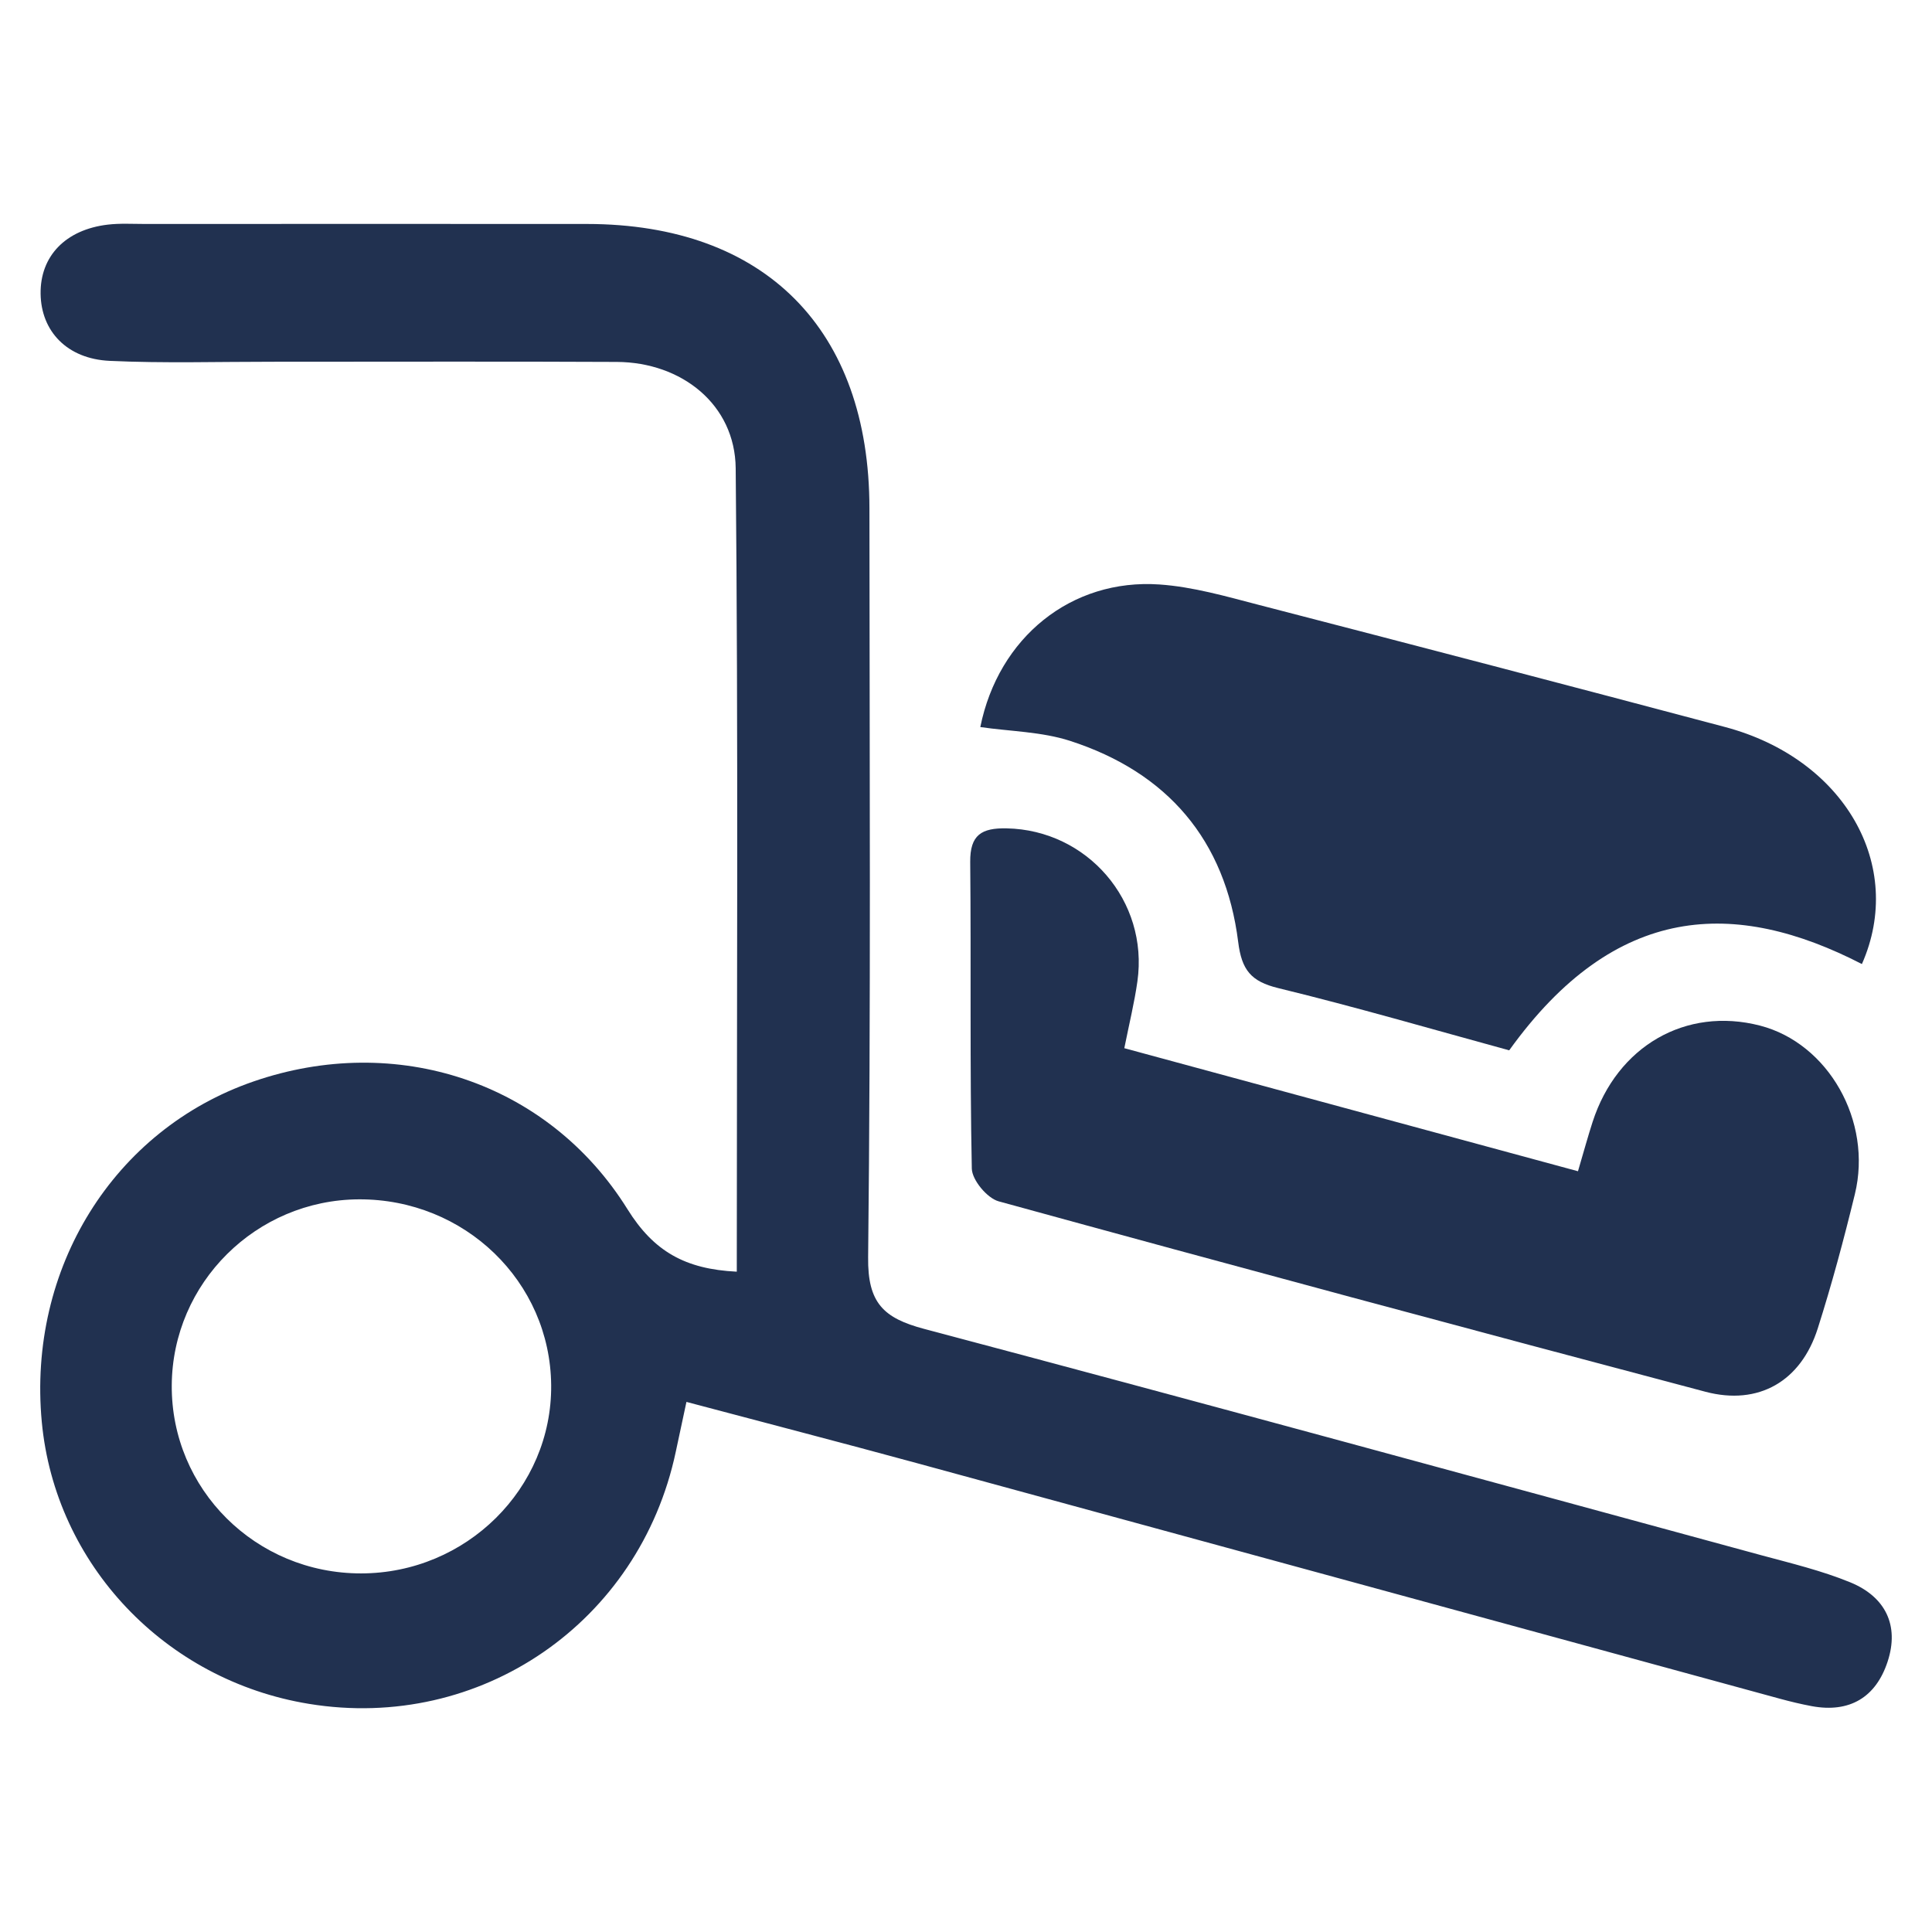<?xml version="1.0" encoding="utf-8"?>
<!-- Generator: Adobe Illustrator 16.0.0, SVG Export Plug-In . SVG Version: 6.00 Build 0)  -->
<!DOCTYPE svg PUBLIC "-//W3C//DTD SVG 1.1//EN" "http://www.w3.org/Graphics/SVG/1.1/DTD/svg11.dtd">
<svg version="1.1" id="圖層_1" xmlns="http://www.w3.org/2000/svg" xmlns:xlink="http://www.w3.org/1999/xlink" x="0px" y="0px"
	 width="120px" height="120px" viewBox="0 0 120 120" enable-background="new 0 0 120 120" xml:space="preserve">
<g>
	<path fill-rule="evenodd" clip-rule="evenodd" fill="#213150" d="M45.695,29.083c-0.04-3.955-3.352-6.583-7.383-6.603
		c-7.128-0.036-14.257-0.008-21.385-0.011c-3.372-0.003-6.747,0.101-10.113-0.055c-2.655-0.123-4.261-1.845-4.292-4.165
		c-0.032-2.336,1.544-3.986,4.172-4.297c0.761-0.09,1.54-0.041,2.31-0.041c9.151-0.002,18.303-0.007,27.454,0
		c11.048,0.009,17.54,6.54,17.544,17.666c0.007,15.508,0.092,31.019-0.081,46.524c-0.032,2.824,0.952,3.767,3.476,4.438
		c17.36,4.607,34.687,9.349,52.019,14.064c1.853,0.5,3.737,0.954,5.503,1.677c2.166,0.886,3.071,2.654,2.323,4.929
		c-0.725,2.207-2.351,3.201-4.716,2.762c-0.658-0.123-1.314-0.281-1.966-0.458c-17.882-4.879-35.762-9.771-53.65-14.645
		c-4.691-1.277-9.4-2.498-14.274-3.793c-0.269,1.255-0.467,2.178-0.664,3.103c-2.25,10.599-12.133,17.392-22.782,15.652
		c-8.937-1.457-15.766-8.667-16.595-17.515c-0.892-9.533,4.463-18.144,13.15-21.143c8.845-3.056,18.283-0.004,23.231,7.938
		c1.627,2.611,3.573,3.719,6.787,3.877C45.764,62.199,45.858,45.639,45.695,29.083z M10.668,86.037
		c-0.043,6.467,5.219,11.696,11.762,11.69c6.531-0.005,11.857-5.278,11.804-11.686c-0.053-6.438-5.374-11.577-11.945-11.548
		C15.906,74.526,10.71,79.688,10.668,86.037z"/>
	<path fill-rule="evenodd" clip-rule="evenodd" fill="#213150" d="M98.011,72.748c-9.575-2.596-18.81-5.101-28.178-7.643
		c0.311-1.547,0.629-2.841,0.814-4.152c0.705-5.001-3.123-9.402-8.12-9.502c-1.559-0.032-2.28,0.402-2.265,2.086
		c0.06,6.349-0.029,12.702,0.099,19.047c0.016,0.711,0.953,1.835,1.664,2.032c14.614,4.015,29.25,7.949,43.904,11.829
		c3.305,0.873,5.932-0.651,6.975-3.932c0.874-2.748,1.623-5.54,2.305-8.339c1.109-4.546-1.658-9.381-5.898-10.473
		c-4.597-1.183-8.866,1.271-10.391,5.983C98.628,70.586,98.378,71.5,98.011,72.748z"/>
	<path fill-rule="evenodd" clip-rule="evenodd" fill="#213150" d="M93.739,65.238c6.61-9.199,14.054-9.404,21.907-5.359
		c2.708-6.125-1.093-12.755-8.5-14.723c-9.639-2.56-19.29-5.083-28.946-7.582c-2.033-0.528-4.098-1.127-6.182-1.271
		c-5.476-0.378-10.004,3.286-11.129,8.856c1.865,0.27,3.806,0.288,5.57,0.856c6.048,1.956,9.654,6.158,10.448,12.498
		c0.217,1.73,0.789,2.447,2.486,2.86C84.223,62.548,89.003,63.944,93.739,65.238z"/>
</g>
</svg>
